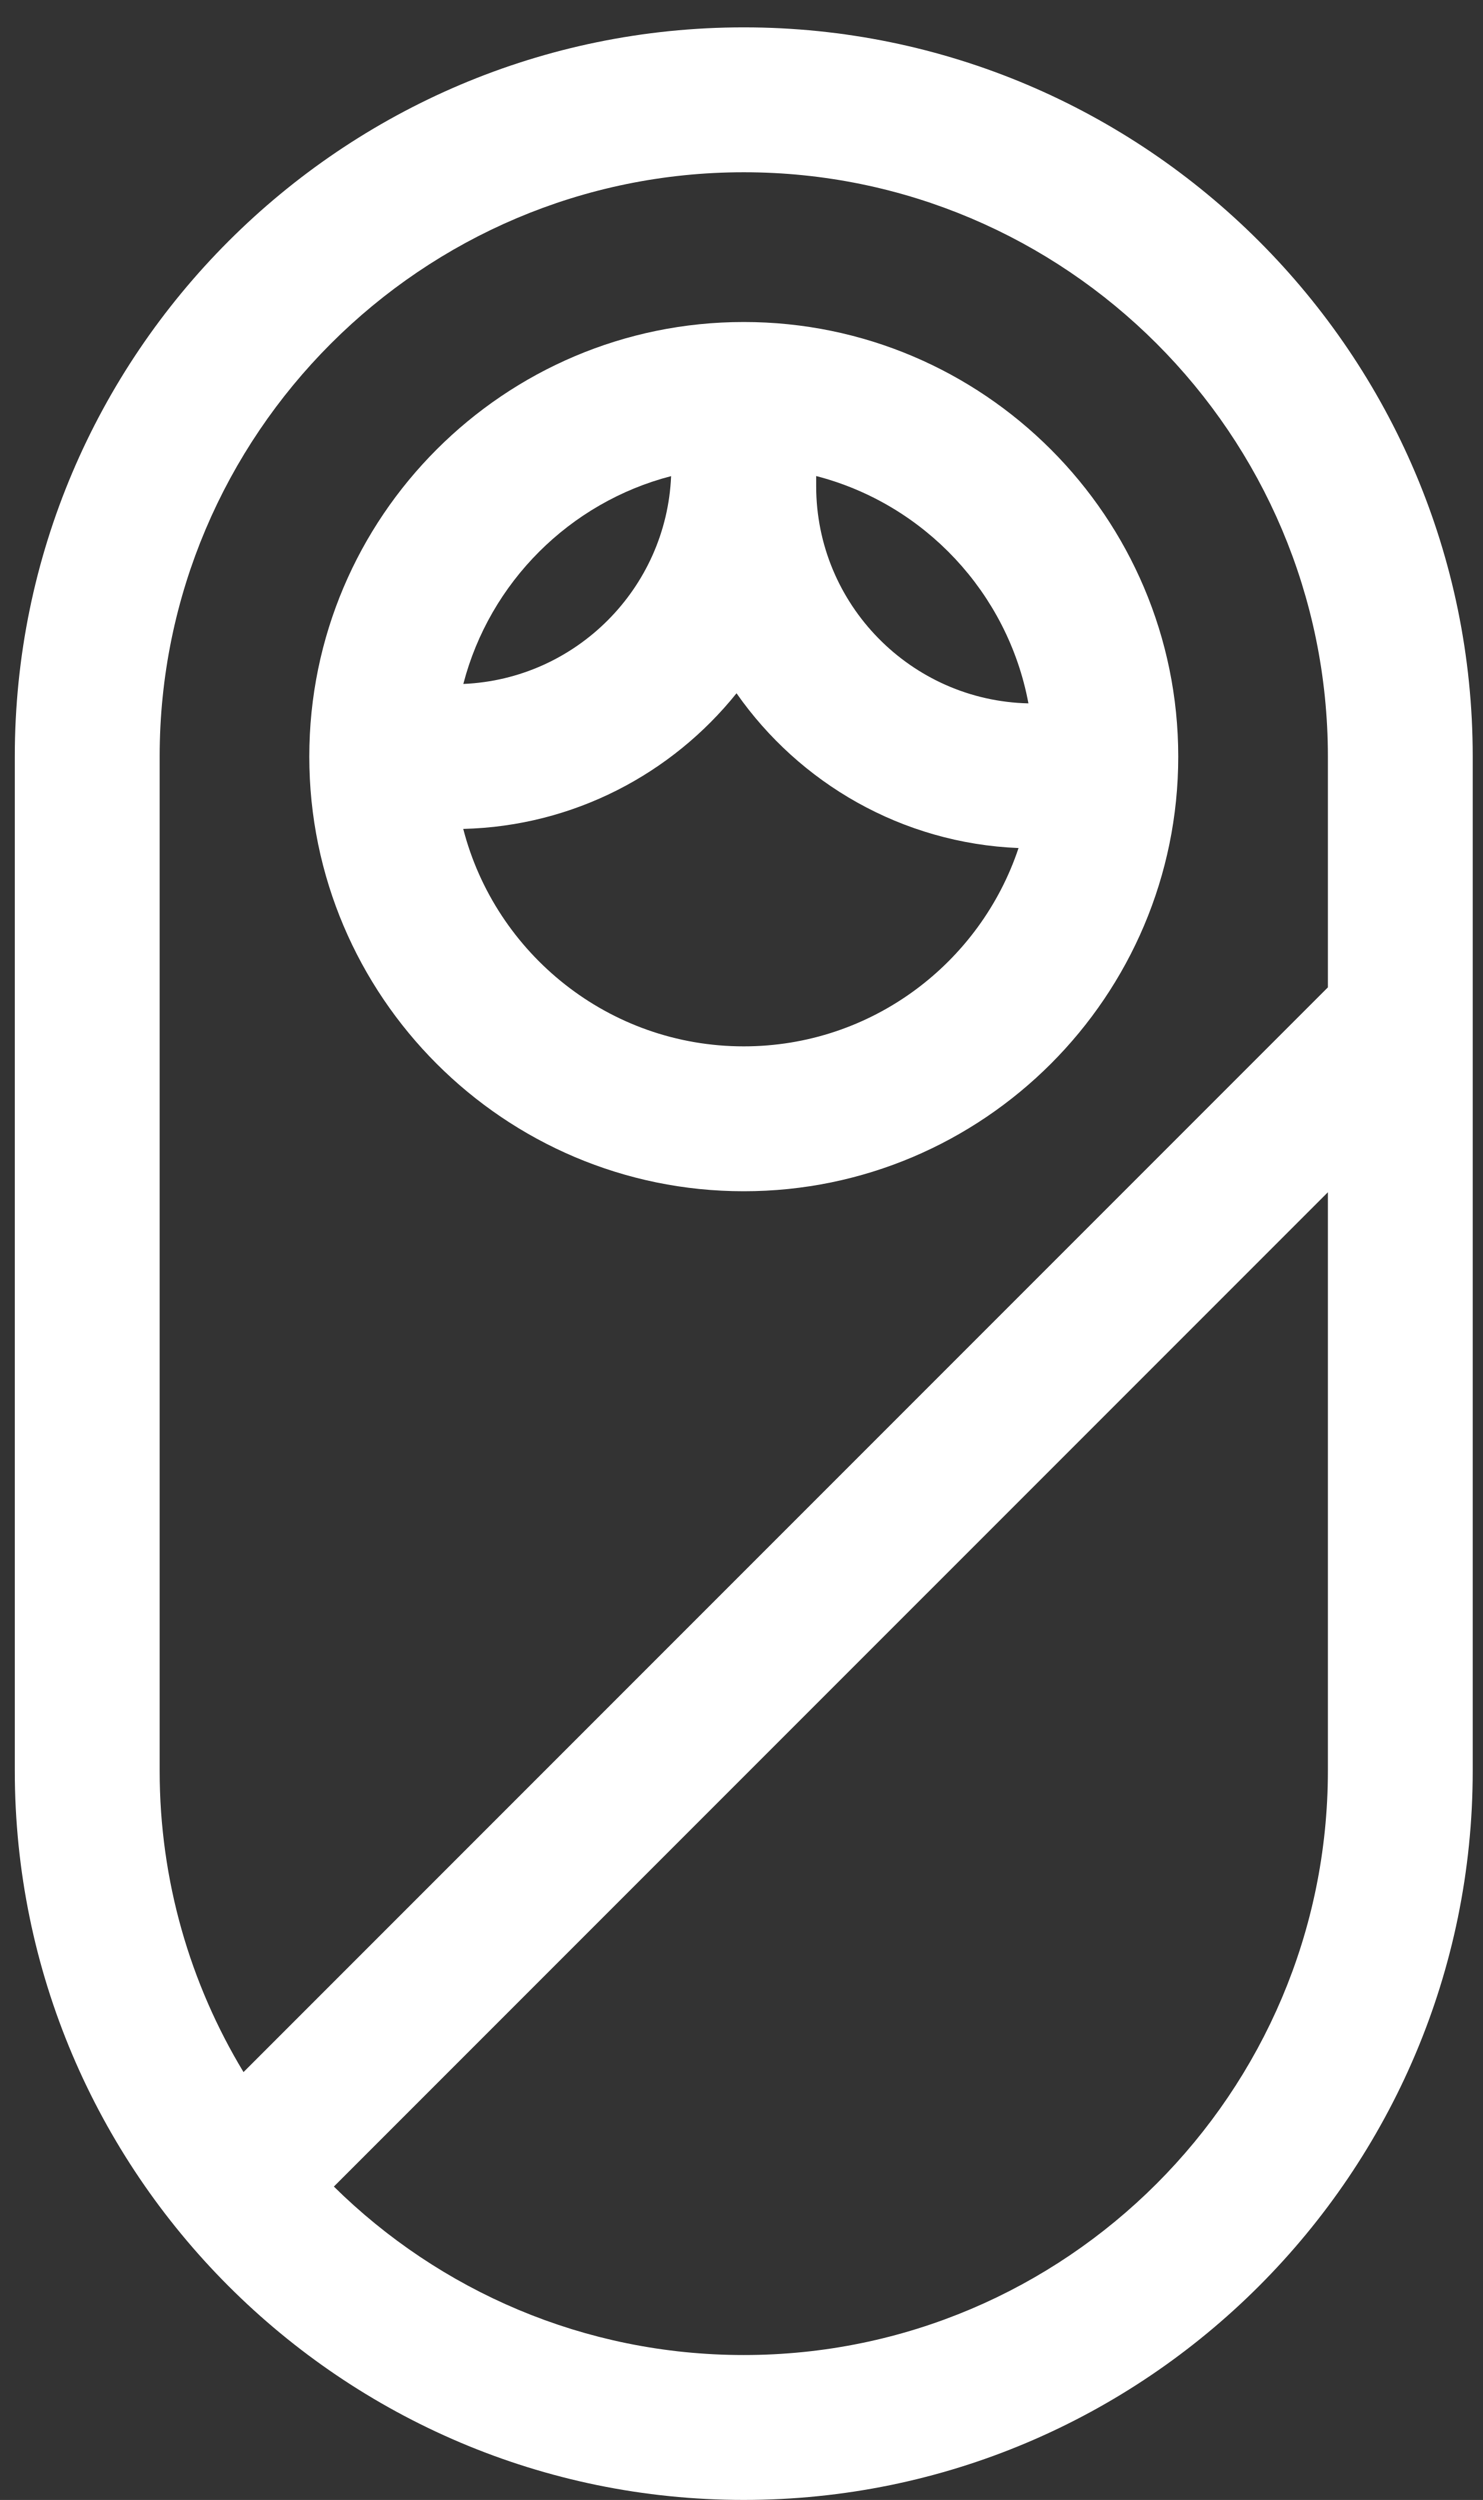 <?xml version="1.0" encoding="UTF-8"?> <svg xmlns="http://www.w3.org/2000/svg" width="54" height="91" viewBox="0 0 54 91" fill="none"><rect x="0" y="0" width="54" height="91" fill="#333333" stroke="none"/><path d="M27.082 0.996C12.446 0.996 0.539 12.903 0.539 27.54V64.454C0.539 79.091 12.446 90.998 27.082 90.998C41.719 90.998 53.626 79.091 53.626 64.454V27.54C53.626 12.903 41.719 0.996 27.082 0.996ZM5.813 27.54C5.813 15.811 15.354 6.27 27.082 6.27C38.811 6.27 48.352 15.811 48.352 27.54V35.94L8.867 75.425C6.929 72.22 5.813 68.465 5.813 64.454V27.54ZM27.082 85.724C21.273 85.724 16 83.382 12.157 79.592L48.352 43.398V64.454C48.352 76.183 38.811 85.724 27.082 85.724Z" fill="white"></path><path d="M27.082 43.362C35.806 43.362 42.903 36.265 42.903 27.541C42.903 18.818 35.806 11.721 27.082 11.721C18.359 11.721 11.262 18.818 11.262 27.541C11.262 36.265 18.359 43.362 27.082 43.362ZM27.082 38.088C22.175 38.088 18.04 34.72 16.868 30.173C20.887 30.073 24.465 28.167 26.819 25.235C29.107 28.507 32.843 30.697 37.088 30.869C35.692 35.058 31.735 38.088 27.082 38.088ZM37.448 25.603C33.17 25.506 29.719 21.999 29.719 17.697V17.328C33.65 18.343 36.696 21.574 37.448 25.603ZM24.437 17.331C24.265 21.425 20.966 24.724 16.871 24.896C17.829 21.202 20.743 18.288 24.437 17.331Z" fill="white"></path></svg> 